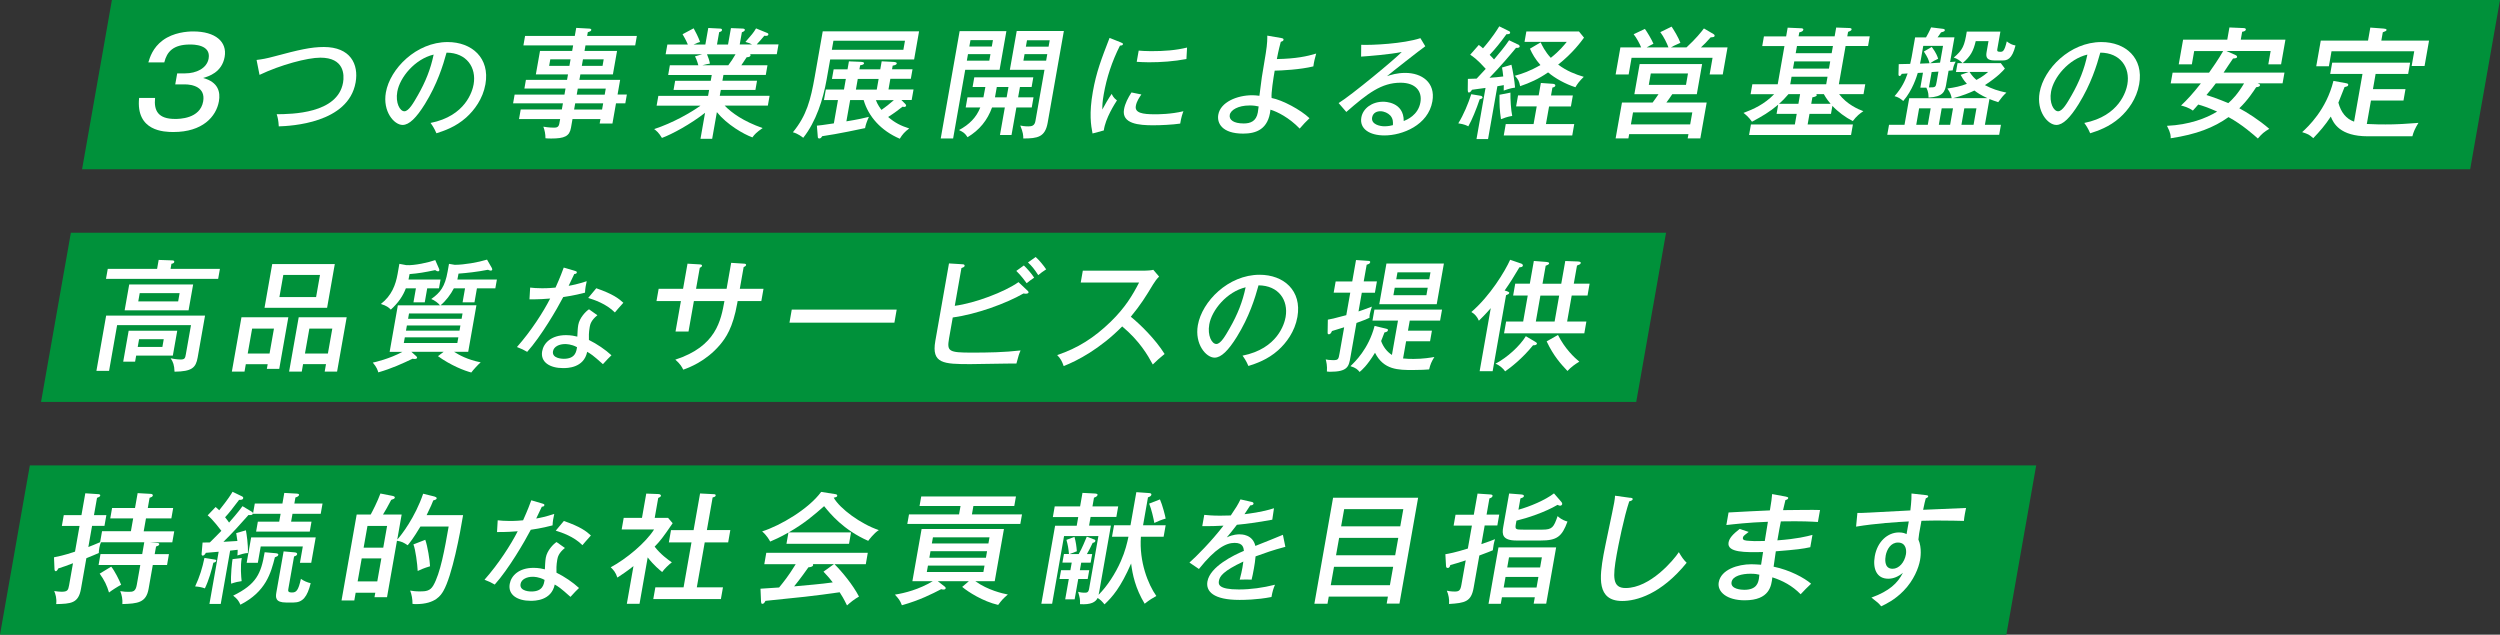 <?xml version="1.0" encoding="UTF-8"?><svg id="_レイヤー_1" xmlns="http://www.w3.org/2000/svg" viewBox="0 0 590.87 150"><rect x="0" y="0" width="590.87" height="150" fill="#333333" stroke="none"/><defs><style>.cls-1{fill:#fff;}.cls-1,.cls-2{stroke-width:0px;}.cls-2{fill:#00913a;}</style></defs><polygon class="cls-2" points="583.82 40 19.4 40 26.45 0 590.87 0 583.82 40"/><polygon class="cls-2" points="474.2 150 0 150 7.05 110 481.25 110 474.2 150"/><polygon class="cls-2" points="386.72 95 9.7 95 16.75 55 393.77 55 386.72 95"/><path class="cls-1" d="m41.88,17.34h1.91c2.55,0,5.11-1.17,5.52-3.51.58-3.31-3.59-3.31-4.4-3.31-3.97,0-5.47,1.71-6.08,4.23h-3.77c.35-1.14,1.02-3.46,3.42-5.23,2.53-1.86,5.76-2.09,7.18-2.09,5.31,0,8.06,2.48,7.44,6-.65,3.71-3.83,4.63-5.09,5,3.6.97,4.11,3.34,3.73,5.51-.65,3.66-3.89,7.26-10.74,7.26-2.15,0-8.94-.14-8.12-8.06h3.77c-.31,3.06.75,4.97,4.72,4.97.93,0,5.92,0,6.65-4.14.59-3.37-2.51-4.03-4.37-4.03h-2.23l.46-2.6Z"/><path class="cls-1" d="m60.64,14.17c1.32-.16,2.27-.32,4.23-.85,5.75-1.54,8.62-2.21,11.67-2.21,6.29,0,8.27,4.07,7.51,8.37-1.71,9.68-15.34,10.29-18.16,10.39-.09-1.49-.25-2.13-.49-2.87,3.51-.03,14.38-.11,15.68-7.47.33-1.89.26-5.9-5.36-5.9-3.08,0-9.42,1.7-14.38,4.07l-.7-3.54Z"/><path class="cls-1" d="m101.75,29.06c8.33-1.65,9.92-7.58,10.19-9.12.7-3.99-1.65-7.47-6.4-7.5-.84,3.06-2.2,7.44-5.11,12.15-2.03,3.27-3.73,4.94-5.27,4.94-2.02,0-4.75-3.19-3.96-7.68.98-5.58,7.17-11.91,14.6-11.91,5.7,0,10.03,3.75,8.93,9.97-.61,3.46-2.62,6.14-4.55,7.87-2.53,2.26-5.28,3.16-7.03,3.72-.54-1.25-.97-1.86-1.4-2.45Zm-7.85-7.39c-.47,2.66.62,4.63,1.67,4.63s2.17-2.02,3.17-3.75c1.84-3.22,3.04-6.22,3.75-9.65-4.45,1.06-8,5.4-8.59,8.77Z"/><path class="cls-1" d="m148.15,22.37l-.36,2.06h-2.2l-.84,4.77h-3.02l.19-1.06h-6.61l-.36,2.06c-.35,2-1.52,2.54-4.68,2.54-.64,0-.98-.03-1.35-.06,0-.97-.17-1.86-.5-2.74,1.32.23,2.25.23,2.54.23.58,0,1.09-.09,1.24-.97l.19-1.06h-9.72l.4-2.26h9.72l.26-1.46h-11.78l.36-2.06h11.78l.25-1.43h-9.72l.36-2.06h9.72l.23-1.29h-7.6l.98-5.54h7.6l.23-1.31h-11.75l.39-2.23h11.75l.34-1.91,3.07.17c.12,0,.55.03.49.34-.05.29-.45.4-.82.51l-.16.89h11.75l-.39,2.23h-11.75l-.23,1.31h7.69l-.98,5.54h-7.69l-.23,1.29h9.63l-.61,3.48h2.2Zm-13.57-6.8l.27-1.54h-4.79l-.27,1.54h4.79Zm7.72,10.31l.26-1.46h-6.61l-.26,1.46h6.61Zm.62-3.51l.25-1.43h-6.61l-.25,1.43h6.61Zm-5.14-8.34l-.27,1.54h4.9l.27-1.54h-4.9Z"/><path class="cls-1" d="m168.34,32.8h-2.78l1.08-6.14c-3.43,2.69-7.8,5.06-10.19,5.94-.81-1.34-1.35-1.71-1.84-2.09,4.43-1.46,8.66-3.89,10.96-5.54h-10.38l.41-2.31h11.75l.25-1.4h-8.41l.38-2.17h8.41l.24-1.37h-10.3l.4-2.29h6.73c-.07-.23-.31-1.2-.79-2.11l1.68-.49h-8.62l.41-2.31h4.84c-.47-1.11-.96-1.94-1.25-2.43l2.62-1.4c.46.83,1.09,2.03,1.52,3.23-.21.06-.86.26-1.53.6h2.78l.69-3.91,2.73.14c.26,0,.57.06.51.37-.05.29-.3.37-.67.49l-.51,2.91h2.61l.69-3.88,2.74.11c.26,0,.59.09.55.34-.05.29-.49.46-.71.54l-.51,2.88h2.93c-.53-.29-.97-.43-1.58-.6,1.45-1.66,1.89-2.14,2.51-3.2l2.71,1.11c.13.06.23.2.21.31-.06.34-.39.4-.96.31-.58.69-1.1,1.31-1.81,2.06h5.16l-.41,2.31h-6.32c.1.09.14.17.12.29-.03.17-.22.43-.92.43-.4.63-.91,1.37-1.26,1.89h6.18l-.4,2.29h-10.01l-.24,1.37h8.18l-.38,2.17h-8.18l-.25,1.4h11.78l-.41,2.31h-10.21c1.64,1.71,4.42,3.71,8.98,5.31-1.42.97-1.92,1.49-2.42,2.2-2.13-.77-6.02-3.03-8.4-5.97l-1.11,6.29Zm-1.24-19.97c.3.74.58,1.49.69,2.2-.27.03-.96.17-1.81.4h6.15c.6-.8,1.2-1.69,1.71-2.6h-6.73Z"/><path class="cls-1" d="m217.22,7.4l-1.17,6.66h-19.84l-.85,4.8c-.8,4.54-2.47,9.88-5.52,13.71-.2-.17-1.25-1-2.44-1.31,3.25-3.97,4.19-7.63,5.17-13.17l1.88-10.68h22.77Zm-3.26,17.17c.12.14.22.23.19.4-.05.26-.29.31-.4.31-.09,0-.4-.03-.45-.06-.64.51-1.85,1.46-3.39,2.43,1.59,1.37,3,2.08,4.98,2.71-1.04.77-1.61,1.4-2.23,2.43-4.45-1.91-7.4-5.23-8.54-9.14h-3.19l-.89,5.03c2.69-.43,4.17-.77,5.32-1.06-.53,1.2-.78,1.94-.9,2.66-.93.2-6.51,1.4-10.14,1.91-.21.34-.36.54-.68.54-.29,0-.35-.17-.36-.43l-.21-2.6c.59-.06,1.48-.14,4.01-.54l.97-5.51h-3.31l.44-2.49h4.29l.44-2.51h-3.28l.4-2.26h3.28l.33-1.89,2.74.11c.49.03.88.09.83.37-.05.26-.32.34-.92.46l-.17.94h4.93l.33-1.89,2.79.14c.34.03.83.09.77.37-.06.34-.51.43-.96.51l-.15.86h4.84l-.4,2.26h-4.84l-.44,2.51h5.92l-.44,2.49h-2.44l.91.91Zm-16.98-14.94l-.38,2.14h16.91l.38-2.14h-16.91Zm10.68,9.03h-4.93l-.44,2.51h4.93l.44-2.51Zm-.65,5c.39,1.06,1.07,2,1.33,2.31,1.06-.74,1.87-1.4,2.93-2.31h-4.26Z"/><path class="cls-1" d="m237.86,7.35l-1.61,9.14h-8.12l-2.86,16.23h-2.93l4.47-25.37h11.05Zm2.78,15.65h3.63l-.42,2.4h-3.63l-1.15,6.51h-2.73l1.15-6.51h-3.02c-1.11,3.03-2.94,5.31-5.79,7.03-.64-.97-.95-1.17-2.02-1.69,2.44-1.31,4.09-2.97,5.03-5.34h-3.45l.42-2.4h3.77c.1-.43.14-.63.46-2.43h-3.02l.4-2.29h13.95l-.4,2.29h-2.76l-.43,2.43Zm-11.86-10.2l-.27,1.54h5.31l.27-1.54h-5.31Zm5.63-1.8l.27-1.51h-5.31l-.27,1.51h5.31Zm3.94,9.57h-2.76l-.43,2.43h2.76l.43-2.43Zm13.09-13.23l-3.82,21.65c-.6,3.4-2.34,3.74-5.77,3.74.01-.71-.04-1.43-.71-3.06.39.09,1.07.2,1.91.2s1.48-.17,1.67-1.26l2.14-12.11h-8.18l1.62-9.17h11.14Zm-9.29,5.46l-.27,1.54h5.37l.27-1.54h-5.37Zm5.68-1.77l.27-1.51h-5.37l-.27,1.51h5.37Z"/><path class="cls-1" d="m264.89,10.02c.35.13.56.21.51.45-.05.27-.38.29-.7.32-1.9,3.75-3.15,7.6-3.83,11.48-.31,1.75-.34,2.55-.34,3.62.45-.88,1.58-2.84,2.22-3.7.16.32.4.93,1.24,1.54-.48.74-2.74,4.23-3.11,7.1l-2.66.72c-.39-1.94-.83-4.78.07-9.86.82-4.65,2.01-7.71,3.95-12.73l2.67,1.06Zm4.87,12.31c-.44.64-1.12,1.6-1.31,2.71-.29,1.65,1.6,1.97,4.46,1.97.89,0,3.78,0,6.79-.72-.2.5-.53,1.46-.76,2.92-1.83.27-4.58.4-6.41.4-3.29,0-7.48-.32-6.87-3.77.24-1.38.94-2.71,1.76-3.99l2.35.48Zm-.63-10.37c.72.05,1.52.13,2.89.13,3.18,0,5.81-.19,8.54-.85-.01.53-.14,2.34-.15,2.71-2.96.56-5.94.77-8.88.77-1.32,0-2.17-.08-2.87-.11l.47-2.66Z"/><path class="cls-1" d="m302.89,9.01c.29.05.52.13.47.4-.05.29-.31.37-.65.48-.53,1.94-.88,3.77-.93,4.07,4.55-.08,7.19-.66,9.3-1.3-.25.8-.57,2.15-.67,3.03-3.1.77-7.54.98-9.14,1.01-.32,1.83-.86,5.34-.73,6.46,2.56.48,6.88,2.79,8.96,4.78-1.11,1.09-1.24,1.2-2.32,2.45-2.49-2.58-5.29-3.99-6.91-4.47-.47,4.68-3.43,5.66-6.45,5.66-5.02,0-6.23-2.5-5.88-4.47.52-2.98,4.45-4.6,8.04-4.6.57,0,.99.05,1.68.13.5-4.04.53-4.36,1.5-10.02.4-2.42.36-3.59.36-4.2l3.38.58Zm-7.61,15.92c-2.59,0-4.42,1.04-4.63,2.23-.2,1.14.86,2.02,3.31,2.02,1.59,0,2.95-.53,3.32-2.58.07-.4.1-.72.2-1.44-.47-.11-1.17-.24-2.2-.24Z"/><path class="cls-1" d="m336.87,10.93c-1.11.77-8.03,6.19-9.05,7.07.89-.29,2.32-.77,4.32-.77,3.86,0,7.19,2.23,6.4,6.73-.99,5.64-7.12,8.05-11.33,8.05-3.48,0-5.94-1.54-5.46-4.25.38-2.15,2.52-3.72,5.16-3.72.32,0,4.89,0,4.86,4.57.7-.29,3.4-1.36,3.94-4.41.46-2.6-1.1-4.65-4.69-4.65-4.53,0-7.79,2.53-12.82,6.91l-1.82-2.1c3-1.83,13.49-10.53,14.92-12.07-2.86.58-7.67.96-9.61,1.09l.03-2.79c2.52.11,9.95-.24,13.99-1.57l1.15,1.91Zm-8.33,16.32c-.48-.5-1.37-.96-2.31-.96-.78,0-1.73.35-1.93,1.46-.29,1.65,1.84,2.1,2.92,2.1.86,0,1.59-.16,1.99-.27.04-.69.08-1.54-.67-2.34Z"/><path class="cls-1" d="m349.98,22.63c.17.03.45.23.42.43-.04.23-.44.37-.68.4-.75,2.26-1.87,5-2.69,6.4-.32-.17-.87-.49-2.37-.71,1.25-2,2.36-4.69,3.07-6.88l2.25.37Zm8.84-12.11c.19.09.38.29.35.49-.06.34-.61.31-.87.31-1.29,1.57-3.56,4.26-6.26,7.06,1.62-.11,1.79-.14,3.25-.31-.08-.89-.19-1.54-.29-2.11l2.23-.66c.34,1.54.73,3.74.85,5.4-.39.06-1.13.14-2.68.71.01-.57,0-.83.02-1.29-.93.17-1.05.2-1.52.26l-2.2,12.48h-2.73l2.13-12.08c-.51.09-2.73.34-3.18.43-.16.23-.44.66-.75.66-.26,0-.27-.46-.27-.6l.03-2.63c.35,0,.52,0,2.07-.06,1.11-1.2,1.46-1.54,2.15-2.31-2.06-2.29-3-2.89-3.67-3.34l2.03-2.31c.46.34.69.51.99.8.43-.49,2.21-2.51,3.85-5.2l2.32,1.14c.19.09.28.23.24.43-.06.31-.6.29-.86.29-1.64,2.23-2.39,3.17-3.97,4.88.57.57.79.8,1.03,1.09,1.25-1.49,2.49-2.94,3.56-4.54l2.17,1.03Zm-1.83,11.37c-.04,1.54.13,4.17.42,5.51-1.1.17-2.1.54-2.66.77-.32-2.14-.36-3.4-.35-5.77l2.59-.51Zm8.41,7.43h6.67l-.47,2.69h-16.19l.47-2.69h6.58l.74-4.17h-4.87l.46-2.6h4.87l.52-2.94,2.89.2c.29.03.58.17.53.43-.04.23-.27.37-.69.46l-.33,1.86h5.16l-.46,2.6h-5.16l-.74,4.17Zm-1.27-19.31c.34.71,1.03,2.2,2.4,3.66,2.12-1.69,3.14-3,3.77-3.77h-9.98l.43-2.46h12.44l1.19,1.46c-.69.94-2.64,3.63-6.11,6.37,2.08,1.54,4.04,2.29,6.05,2.89-1.05,1.03-1.55,1.71-1.97,2.46-2.33-.74-4.82-2.11-6.46-3.51-2.31,1.6-4.35,2.49-6.61,3.26-.2-1.17-.49-1.69-1.25-2.46,1.77-.49,3.59-1.11,6.05-2.54-1.23-1.4-1.9-2.57-2.48-3.86l2.52-1.49Z"/><path class="cls-1" d="m394.33,11.2c-.31-.89-1.09-2.51-1.92-3.6l2.67-1.31c.57.86,1.59,2.51,2.08,3.83-1.57.69-1.86.86-2.25,1.09h3.68c2.32-2.14,3.45-3.6,4.13-4.49l2.23,1.31c.08.06.34.2.3.43-.05.29-.2.31-.94.37-1.02,1.17-1.47,1.6-2.3,2.37h6.29l-1.13,6.4h-3.1l.69-3.94h-19.14l-.69,3.94h-3.08l1.13-6.4h4.9c-.25-.71-1.1-2.29-1.77-3.11l2.66-1.26c.54.74,1.59,2.49,2.02,3.51-.86.43-.93.49-1.6.86h5.13Zm9.04,13.03l-1.5,8.48h-2.99l.18-1h-14.01l-.18,1h-3.02l1.5-8.48h7.25c.11-.11,1.16-1.63,1.39-1.97h-5.71l1.25-7.11h14.76l-1.25,7.11h-5.8c-.59.89-.94,1.37-1.39,1.97h9.51Zm-3.9,5.17l.5-2.83h-14.01l-.5,2.83h14.01Zm-9.31-12.03l-.47,2.69h8.79l.47-2.69h-8.79Z"/><path class="cls-1" d="m433.61,8.6l.37-2.09,3.03.11c.26,0,.66.03.61.34-.04.26-.36.4-.83.57l-.19,1.06h5.31l-.4,2.29h-5.31l-1.59,9.03h6.24l-.41,2.34h-5.77c1.81,2.4,4.48,3.57,5.73,4.03-.86.57-1.59,1.14-2.5,2.34-1.71-.86-3.55-2.23-4.82-3.6l-.33,1.89h-5.08l-.44,2.51h10.7l-.44,2.49h-24.1l.44-2.49h10.38l.44-2.51h-4.76l.38-2.17c-2.05,1.74-3.79,2.74-6.19,4.03-.79-1.14-1.63-1.8-2.01-2.08,2.42-.91,4.91-2.03,7.25-4.43h-5.57l.41-2.34h6l1.59-9.03h-5.25l.4-2.29h5.25l.36-2.06,3.19.14c.15,0,.57.03.51.37-.06.31-.43.49-.95.6l-.17.94h8.5Zm-10.91,13.65c-.69.8-1.34,1.51-2.23,2.28h4.58l.4-2.28h-2.76Zm.73-4.11l-.31,1.77h8.5l.31-1.77h-8.5Zm.64-3.63l-.3,1.71h8.5l.3-1.71h-8.5Zm.64-3.63l-.3,1.69h8.5l.3-1.69h-8.5Zm7.95,13.65c-.29-.31-1.05-1.26-1.6-2.28h-1.83c.11.06.18.14.16.26-.06.31-.71.43-1.04.49l-.27,1.54h4.58Z"/><path class="cls-1" d="m469.12,29.49h3.8l-.42,2.37h-26.45l.42-2.37h3.66l1.11-6.28h10.04c-.16-.74-.3-1.26-1.02-2.29,1.81-.26,3.05-.51,4.61-1.11-.85-.94-1.17-1.57-1.48-2.11l1.92-.69h-3.02l.37-2.09h1.19c-.57-.57-1.29-1.08-2.09-1.31,2.14-1.8,2.55-2.8,3.08-6.14h7.95l-.74,4.2c-.09.49.16.57.71.57s.96,0,1.54-2.46c.69.54,1.19.8,2.06.97-.82,3.31-1.99,3.54-3.09,3.54h-1.86c-1.8,0-2.1-.74-1.89-1.94l.46-2.63h-3.02c-.56,2.37-1.21,3.57-3.09,5.2h9.02l.96,1.29c-.44.51-1.54,1.83-4.72,3.91,1.72.91,3.18,1.37,5.08,1.77-.87.8-1.13,1.17-1.94,2.26-.99-.31-1.39-.49-2.07-.74l-1.07,6.08Zm-9.13-9.6c-.32,1.8-.73,2.97-4.19,3.17,0-.54,0-1.34-.51-2.34h-1.42l.62-3.54-1.23.06c-.27.86-1.2,4.03-3.43,6.63-.76-.63-1.15-.89-2.06-1.14,1.75-2,2.51-3.68,3.09-5.37-.27.03-1.17.06-1.38.09-.17.31-.29.51-.55.51-.17,0-.23-.2-.23-.34l.06-2.46c.32,0,.55,0,2.71-.06.11-.46.27-1.23.34-1.6l.82-4.66h2.58c.21-.37.75-1.31,1.2-2.37l2.78.34c.34.03.49.17.46.34-.04.26-.14.29-.9.51-.36.57-.47.69-.82,1.17h4l-1.03,5.83c.32-.03,1.08-.06,1.32-.09-.43.77-.52,1.11-.71,2.06-.3.03-.35.03-.97.09l-.56,3.17Zm-7.09,9.6h2.73l.68-3.89h-2.73l-.68,3.89Zm5.63-14.68l.7-3.97h-4.67l-.58,3.29c-.02.11-.17.77-.19.91.29,0,2.1-.09,2.25-.09-.23-.83-.4-1.34-1.34-2.77l1.87-1.09c1.08,1.46,1.34,2.26,1.51,2.8-.85.4-1.11.51-1.9,1.06l2.35-.14Zm-.37,2.11c-.23,0-1.35.11-1.62.11l-.64,3.63c1.54,0,1.6,0,1.82-1.29l.43-2.46Zm.76,8.68l-.68,3.89h2.67l.68-3.89h-2.67Zm10.81-2.4c-1.58-.71-2.49-1.34-3.08-1.8-.95.46-2.95,1.29-5.04,1.8h8.12Zm-5.47,2.4l-.68,3.89h2.87l.68-3.89h-2.87Zm1.23-8.6c.71,1.06,1.11,1.43,1.64,1.89,1.5-.77,2.39-1.57,2.77-1.89h-4.41Z"/><path class="cls-1" d="m492.61,29.06c8.33-1.65,9.92-7.58,10.19-9.12.7-3.99-1.65-7.47-6.4-7.5-.84,3.06-2.2,7.44-5.11,12.15-2.03,3.27-3.73,4.94-5.27,4.94-2.02,0-4.75-3.19-3.96-7.68.98-5.58,7.17-11.91,14.6-11.91,5.7,0,10.03,3.75,8.93,9.97-.61,3.46-2.62,6.14-4.55,7.87-2.53,2.26-5.28,3.16-7.03,3.72-.54-1.25-.97-1.86-1.4-2.45Zm-7.85-7.39c-.47,2.66.62,4.63,1.67,4.63s2.17-2.02,3.17-3.75c1.84-3.22,3.04-6.22,3.75-9.65-4.45,1.06-8,5.4-8.59,8.77Z"/><path class="cls-1" d="m513.04,19.72l.45-2.54h8.61c.58-.8,2.29-3.26,3.34-5.11h-6.85l-.55,3.14h-3.1l1.03-5.83h10.44l.51-2.89,3.28.14c.2,0,.66.03.6.37-.05.29-.37.43-.87.51l-.33,1.86h10.56l-1.03,5.83h-3.02l.55-3.14h-10.44l2.12.94c.29.14.42.26.37.51-.04.26-.58.31-.93.31-.38.51-1.92,2.86-2.24,3.34h14.39l-.45,2.54h-5.89c.14.06.61.17.56.46-.05.29-.36.37-.92.46-.52.8-2,3.11-3.98,4.97,1.78.94,4.6,2.71,7.09,4.86-1.23.71-1.78,1.2-2.7,2.29-.8-.71-3.73-3.34-6.94-5.06-3.45,2.46-7.54,4.08-13.67,5,.03-.51.04-1.2-.87-2.94,5.17-.23,9.28-1.77,11.85-3.37-2.26-1-3.41-1.37-4.46-1.66-.26.31-.51.6-1.27,1.43-1.05-.77-2.33-1.09-2.8-1.2,1.39-1.29,2.75-2.77,4.69-5.23h-7.14Zm10.65,0c-.45.6-.98,1.29-2.2,2.74,2.32.69,5.01,1.86,5.17,1.91.9-.8,2.2-2.09,3.72-4.66h-6.7Z"/><path class="cls-1" d="m554.47,19.66c.37.06.58.17.53.43-.05.29-.26.34-.87.49-.22.6-1.35,3.4-1.46,3.68.61,2.31,1.85,3.83,3.71,4.49l1.99-11.28h-7.63l.47-2.66h18.42l-.47,2.66h-7.69l-.63,3.6h7.69l-.47,2.69h-7.69l-.98,5.54c1.84.11,3.69.11,4.39.11,2.64,0,3.84-.09,7.81-.37-.82,1.34-1.16,2.14-1.43,3.17h-10.56c-6.56,0-8.1-3.09-8.72-4.66-1.32,2.03-2.62,3.51-4.15,5.11-.95-.86-1.22-.97-2.62-1.43,1.42-1.31,5.72-5.31,7.39-12.11l2.98.54Zm5.77-13.14l3.09.23c.28.03.77.06.72.34-.04.23-.16.26-.88.54l-.35,1.97h11.28l-1.06,6h-3.05l.61-3.48h-19.55l-.62,3.54h-2.99l1.07-6.06h11.17l.54-3.08Z"/><path class="cls-1" d="m48.46,74.6l-1.74,9.88c-.43,2.46-1.37,3.31-5.47,3.37-.05-1.54-.34-2.34-.92-3.17,1.23.26,2.18.29,2.36.29.99,0,1.08-.34,1.24-1.26l1.21-6.86h-17.46l-1.9,10.8h-2.99l2.3-13.06h23.38Zm3.52-11.06l-.42,2.37h-26.51l.42-2.37h11.66l.37-2.11,3.14.11c.26,0,.6.03.54.37-.07.37-.48.4-.66.43l-.21,1.2h11.66Zm-10.09,14.63l-1.04,5.88h-8.67l-.25,1.43h-2.81l1.29-7.31h11.49Zm3.76-10.94l-1.08,6.11h-15.11l1.08-6.11h15.11Zm-12.78,12.94l-.32,1.83h5.83l.32-1.83h-5.83Zm.15-10.88l-.34,1.94h9.43l.34-1.94h-9.43Z"/><path class="cls-1" d="m58.1,86.06l-.31,1.77h-2.99l2.27-12.85h11.08l-2.15,12.2h-2.93l.2-1.11h-5.16Zm5.61-2.51l1.04-5.88h-5.16l-1.04,5.88h5.16Zm15.42-21.14l-1.82,10.34h-14.79l1.82-10.34h14.79Zm-12.17,2.57l-.92,5.23h8.67l.92-5.23h-8.67Zm4.67,21.08l-.31,1.77h-2.99l2.27-12.85h11.34l-2.27,12.85h-2.93l.31-1.77h-5.42Zm5.87-2.51l1.04-5.88h-5.42l-1.04,5.88h5.42Z"/><path class="cls-1" d="m112.6,72.15l-1.94,11h-3.34c1.23.77,3.07,1.83,6.29,2.49-.61.51-1.76,1.77-2.22,2.4-1.66-.43-4.81-1.66-7.88-3.86l1.34-1.03h-7.63l1.05.94c.23.2.32.31.3.46-.05.29-.4.29-.54.29-.17,0-.26,0-.51-.06-2.28,1.09-4.9,2.31-8.11,3.23-.13-.43-.31-1.17-1.3-2.31.54-.11,3.96-.89,7-2.54h-3.02l1.94-11h9.95c-.34-.51-1.35-1.23-2.06-1.49,2.15-1.51,3.24-2.89,3.88-6.51l.32-1.8,1.35.23c2.21,0,5.5-.57,7.64-1.23l1.13,1.97c.02.06.12.29.1.4-.02.11-.13.23-.36.23-.2,0-.53-.14-.66-.2-2.44.49-5.07.77-6.95.91-.11.49-.23,1.14-.27,1.4h9.34l-.37,2.08h-4.35l-.58,3.31h-2.81l.58-3.31h-2.64c-.74,1.43-1.89,2.97-3.14,4h8.47Zm-12.21-.69h-2.67l.58-3.31h-2.38c-.65,1.74-1.73,3.37-3.55,5.03-.49-.51-1.05-.94-2.35-1.34,2.55-1.97,3.49-4.51,3.95-7.08l.42-2.4,1.66.31c1.87.11,5.27-.63,6.82-1.2l.89,2.03c.04.09.09.29.08.37-.03.14-.16.26-.31.26-.17,0-.34-.06-.68-.29-2.59.54-3.94.77-6.05.94-.17.83-.19.91-.25,1.29h7.57l-.37,2.08h-2.78l-.58,3.31Zm7.94,8.26h-12.65l-.24,1.34h12.65l.24-1.34Zm.49-2.8h-12.65l-.22,1.23h12.65l.22-1.23Zm-12.37-1.57h12.65l.22-1.26h-12.65l-.22,1.26Z"/><path class="cls-1" d="m125.31,67.97c.8.08,1.46.16,2.83.16,1.51,0,2.66-.11,3.16-.16,1.15-2.55,1.59-3.8,1.94-4.73l2.77.82c.23.08.35.13.32.35-.05.29-.3.32-.6.35-.21.43-1.15,2.39-1.33,2.79.69-.11,2.2-.4,4.27-1.09-.19.77-.38,1.86-.4,2.71-2.61.69-4.73.98-5.15,1.04-1.43,2.77-5.26,9.33-8.52,12.95-1.03-.58-1.11-.61-2.42-1.14,3.3-3.72,6.24-8.29,7.85-11.46-.77.08-2.84.21-4.89.19l.16-2.76Zm15.88,6.54c-1.47,1.17-1.7,2.15-1.81,2.76-.23,1.3-.22,2.34-.19,3.08,1.89.93,3.89,2.29,5.33,3.62-.68.64-.98.96-2.02,2.1-2.42-2.18-2.94-2.47-3.72-2.92-.79,3.85-4.75,3.85-5.7,3.85-3.08,0-5.4-1.38-4.94-3.99.34-1.94,2.15-3.8,5.64-3.8,1.19,0,2.1.21,2.67.35.05-.9.07-1.94.22-2.76.3-1.7,1.81-3.24,2.54-3.7l1.99,1.41Zm-7.65,6.81c-1.32,0-2.64.56-2.84,1.7-.31,1.78,2.39,1.78,2.55,1.78,2.7,0,2.96-1.65,3.13-2.74-1.33-.74-2.57-.74-2.84-.74Zm7.4-13.19c3.92,1.36,5.3,2.42,6.39,3.43-1.14,1.28-1.48,1.65-2,2.29-2.06-2.07-4.92-3-6.31-3.43l1.91-2.29Z"/><path class="cls-1" d="m172.8,62.12l3.1.2c.2,0,.48.09.44.31-.05.29-.42.43-.58.49l-.91,5.14h5.6l-.51,2.89h-5.6l-.09.51c-1.04,5.88-2.72,8.2-4.08,9.83-3.33,3.94-7.46,5.46-8.69,5.88-.3-.63-.69-1.34-1.87-2.37,9.69-3.14,10.77-9.26,11.61-13.85h-7.22l-1.27,7.2h-3.07l1.27-7.2h-5.77l.51-2.89h5.77l1.05-5.94,2.9.17c.37.03.56.09.52.34-.03.17-.17.31-.52.46l-.88,4.97h7.22l1.08-6.14Z"/><path class="cls-1" d="m211.93,73.17l-.54,3.09h-24.8l.54-3.09h24.8Z"/><path class="cls-1" d="m224.3,80.03c-.53,3.03-.03,3.31,5.39,3.31,3.8,0,7.64-.06,11.52-.51-.4.94-.46,1.14-.98,3.09-1.71-.03-9.31.14-10.85.14-6.38,0-9.26-.11-8.32-5.46l3.23-18.34,3.24.2c.23,0,.5.11.46.37-.05.26-.3.37-.76.54l-1.57,8.91c4.78-.63,11.74-3.26,15.06-5.6l2.21,2.09c.1.09.19.23.17.34-.04.2-.23.31-.75.31-.15,0-.31-.03-.45-.06-4.1,2.37-11.11,4.91-16.72,5.68l-.88,4.97Zm17.7-17.28c.67.63,1.86,1.97,2.42,2.88-.62.4-1.26.89-1.77,1.31-.3-.43-1.28-1.77-2.45-2.91l1.79-1.29Zm2.79-2c.73.63,1.95,2.09,2.47,2.91-.92.6-1.22.83-1.87,1.37-.98-1.51-1.51-2.14-2.43-3l1.82-1.29Z"/><path class="cls-1" d="m255.43,66.77l.49-2.8h14.65c.46,0,1.52-.06,2.01-.2l1.37,1.6c-.6.6-.98,1.14-1.43,1.86-1.77,2.94-2.9,4.77-5.26,7.63,2.16,1.74,5.8,5.28,7.99,8.8-1.43,1.2-1.6,1.31-2.79,2.49-1.2-2.23-3.11-5.54-7.23-9-5.23,5.31-10.66,8.14-13.83,9.37-.43-1.2-.71-1.74-1.54-2.6,4.87-1.63,8.73-4.08,12.65-7.88,3.4-3.31,5.13-6.2,6.71-9.26h-13.78Z"/><path class="cls-1" d="m293.66,84.06c8.33-1.65,9.92-7.58,10.19-9.12.7-3.99-1.65-7.47-6.4-7.5-.84,3.06-2.2,7.44-5.11,12.15-2.03,3.27-3.73,4.94-5.27,4.94-2.02,0-4.75-3.19-3.96-7.68.98-5.58,7.17-11.91,14.6-11.91,5.7,0,10.03,3.75,8.93,9.97-.61,3.46-2.62,6.14-4.55,7.87-2.53,2.26-5.28,3.16-7.03,3.72-.54-1.25-.97-1.86-1.4-2.45Zm-7.85-7.39c-.47,2.66.61,4.63,1.67,4.63s2.17-2.02,3.17-3.75c1.84-3.22,3.04-6.22,3.75-9.65-4.45,1.06-8,5.4-8.59,8.77Z"/><path class="cls-1" d="m325.43,66.52l-.47,2.66h-3.1l-.78,4.43c.12-.03,1.79-.6,3.16-1.14-.21.69-.42,1.37-.5,1.83-.07.37-.07.54-.05.8-.7.34-1.01.49-3.09,1.23l-1.42,8.06c-.39,2.23-.61,3.48-4.88,3.48-.26,0-.4-.03-.69-.06.1-1.4-.12-2.26-.28-2.86.39.09.93.17,1.77.17,1.22,0,1.25-.2,1.51-1.66l1.08-6.11c-.64.2-.86.26-2.88.89-.15.34-.34.77-.75.77-.23,0-.29-.17-.28-.4l.05-3.06c.69-.11,1.41-.26,4.36-1.06l.94-5.31h-3.92l.47-2.66h3.92l.89-5.06,2.95.2c.23.03.45.06.4.34-.06.34-.46.46-.83.57l-.7,3.94h3.1Zm2.21,11.17c.22.06.44.11.4.37-.06.34-.45.43-.82.51-.15.37-.7,1.83-.79,2.03.48,1.37,1.38,2.54,2.55,3.29l1.43-8.11h-6.03l.46-2.6h15.98l-.46,2.6h-7.17l-.42,2.37h5.66l-.44,2.51h-5.66l-.72,4.06c.83.09,1.6.11,2.48.11,2.23,0,4.09-.31,4.92-.46-.69,1.14-.94,1.71-1.24,2.94-.82.06-1.85.14-3.85.14-3.39,0-6.9,0-8.94-4.08-1.92,3.14-3.13,4.11-3.64,4.54-.43-.54-.9-1-2.17-1.37,1.01-.97,4.28-4.03,5.71-9.51l2.76.66Zm13.62-15.4l-1.69,9.6h-13.58l1.69-9.6h13.58Zm-11.62,5.71l-.31,1.77h7.8l.31-1.77h-7.8Zm8.16-2l.29-1.63h-7.8l-.29,1.63h7.8Z"/><path class="cls-1" d="m352.76,87.74h-3.05l2.63-14.91c-1.28,1.49-2.18,2.34-2.81,2.97-.37-.86-.91-1.57-1.78-2.06,4.41-3.77,7.96-9.63,9.17-12.34l2.6.89c.27.09.44.29.41.49-.05.29-.33.37-.82.4-1.45,2.46-2.25,3.71-3.49,5.48.72.2,1.12.37,1.09.57-.02.11-.1.23-.22.29-.16.09-.35.17-.54.26l-3.17,17.97Zm10.08-6.97c.29.17.44.31.41.46-.06.31-.51.4-.91.37-2.56,3.17-5.31,5.28-6.6,6.17-.41-.63-1.39-1.51-2.29-1.8,2.88-1.54,5.73-4.17,7.18-6.51l2.21,1.31Zm6.16-13.71l.95-5.37,2.94.11c.43.03.77.09.72.37-.02.11-.14.29-.29.34-.19.09-.35.17-.6.26l-.76,4.28h3.74l-.49,2.8h-3.74l-1.08,6.14h4.55l-.49,2.8h-18.97l.49-2.8h4.03l1.08-6.14h-3.45l.49-2.8h3.45l.95-5.37,2.98.23c.2.03.69.06.63.37-.02.14-.18.23-.28.29-.19.11-.35.17-.53.23l-.75,4.26h4.44Zm-4.93,2.8l-1.08,6.14h4.44l1.08-6.14h-4.44Zm4.16,9.31c1.65,3.29,3.9,5.37,5.04,6.31-.97.57-1.97,1.29-2.8,2.2-1.49-1.57-3.27-3.49-4.92-7l2.67-1.51Z"/><path class="cls-1" d="m31.48,122.52h-5.42l.43-2.46h5.42l.62-3.51,2.99.17c.2,0,.66.03.59.43-.05.26-.42.4-.76.51l-.42,2.4h6l-.43,2.46h-6l-.54,3.06h7.22l-.46,2.6h-5.31l1.74.14c.23.03.54.06.49.34s-.42.4-.76.51l-.32,1.8h3.37l-.45,2.57h-3.37l-.99,5.63c-.58,3.29-2.59,3.49-6.2,3.6.08-1.14-.12-2.11-.5-3.06.96.14,1.25.17,1.91.17,1.07,0,1.72-.03,2-1.66l.83-4.69h-9.86l.45-2.57h9.86l.49-2.8h-10.24c-.33.71-.51,1.91-.51,2.54-.79.34-1.57.69-2.94,1.23l-1.28,7.28c-.6,3.43-2.44,3.48-5.85,3.57.16-1.4-.17-2.34-.47-3.09.56.09,1.3.17,1.71.17,1.42,0,1.6-.34,1.81-1.54l.92-5.2c-1.22.49-2.3.86-3.47,1.23-.19.4-.41.66-.58.66-.26,0-.32-.31-.32-.49l-.12-2.8c.81-.17,2.31-.43,4.97-1.34l1.07-6.08h-4.18l.45-2.54h4.18l.91-5.17,3.01.2c.14,0,.58.03.52.34-.05.29-.42.4-.76.54l-.72,4.08h2.93l-.45,2.54h-2.93l-.88,5c.44-.17,1.96-.77,2.78-1.14l.46-2.6h6.82l.54-3.06Zm-5.2,11.4c.79.94,1.95,3.26,2.35,4.29-.77.4-2.17,1.29-2.87,1.83-.49-1.66-1.04-2.83-2.2-4.46l2.73-1.66Z"/><path class="cls-1" d="m50.64,132.23c.23.03.51.06.47.31-.04.23-.3.4-.69.46-.32,1.49-1.09,4.23-2,6.06-.68-.26-1.47-.4-2.3-.46,1.08-2.31,1.69-4.31,2.2-6.74l2.31.37Zm8.86-11.28c.13.09.31.2.28.4-.08.46-.65.4-1.05.37-1.92,2.17-3.9,4.37-5.93,6.34,1.91-.11,2.14-.14,3.31-.2-.09-.66-.17-1.2-.28-1.86l2.29-.66c.16.89.55,3.29.47,5.37-.75,0-1.74.34-2.48.57.04-.57.07-.89.06-1.34l-1.78.2-2.22,12.6h-2.67l2.18-12.34c-2.03.17-2.24.2-3.03.26-.13.26-.38.66-.73.66-.26,0-.28-.23-.27-.46l.23-2.63c.58,0,.84,0,1.72-.03.87-.83,2.29-2.31,2.72-2.74-.31-.37-1.92-2.6-3.24-3.66l1.88-1.97c.28.23.38.31.85.77,2.16-2.69,2.82-3.8,3.15-4.37l2.3,1.11c.16.09.25.2.22.4-.07.4-.45.4-.97.4-1.59,2.09-2.34,3.08-3.31,4.11.62.77.73.97.94,1.26.47-.54,2.14-2.43,3.18-3.88l2.18,1.31Zm-2.36,10.94c-.36,1.86-.15,4.46-.03,5.46-.78.11-1.4.23-2.48.6-.17-1.86.24-5.31.33-5.8l2.19-.26Zm8-1.14c.26.03.69.06.63.4-.05.29-.36.4-.8.57-.94,3.69-2.1,8.11-8.15,11.2-.41-.94-.74-1.37-1.71-2.14,5.49-2.69,6.6-5.2,7.44-10.26l2.6.23Zm8.42,2.26h-2.67l.68-3.86h-9.95l-.68,3.86h-2.64l1.06-6h15.26l-1.06,6Zm2.67-14l-.43,2.43h-6.67l-.33,1.86h4.82l-.41,2.34h-12.68l.41-2.34h5.05l.33-1.86h-6.53l.43-2.43h6.53l.44-2.51,3.02.17c.12,0,.51.06.47.31-.06.31-.43.46-.86.6l-.25,1.43h6.67Zm-6.56,11.54c.29.03.61.14.56.43-.06.31-.39.43-.73.54l-1.33,7.54c-.11.6-.17.97.84.97s1.5-.43,2.11-3.23c.56.46,1.64.91,2.31,1.03-.8,3.23-1.88,4.57-4.03,4.57h-1.8c-2.5,0-2.49-1.17-2.29-2.34l1.72-9.74,2.63.23Z"/><path class="cls-1" d="m109.45,121.75c-.67,4.14-2.59,14.37-4.67,17.94-.54.91-1.79,3.09-6.46,3.09-.35,0-.6-.03-.83-.06.02-1.11-.19-2.2-.55-3.14.51.09,1.24.2,2.31.2,1.39,0,2.4-.11,3.14-1.37,1.7-2.91,2.71-8.63,3.65-13.97h-6.67c-1.69,2.83-2.54,3.86-3.01,4.43-.96-.63-1.41-.89-2.54-1.06l-2.35,13.34h-2.96l.19-1.06h-4.64l-.32,1.83h-3.02l3.58-20.31h3.31c.38-.66,1.66-3.17,2.3-4.97l2.75.54c.28.06.7.14.65.43-.05.26-.26.34-.85.54-1,1.89-1.2,2.23-1.94,3.46h4.41l-1.04,5.91c.93-.97,4.24-5.28,6.12-10.83l2.67.66c.19.06.57.2.53.43-.04.26-.33.37-.81.49-.22.57-.58,1.49-1.57,3.48h8.64Zm-19.32,10.23h-4.64l-.96,5.43h4.64l.96-5.43Zm-4.19-2.54h4.64l.91-5.14h-4.64l-.91,5.14Zm14.57-1.86c.55,1.49,1.08,4.91,1.13,6.26-1.38.4-2.26.8-2.92,1.11-.07-1.57-.52-5.11-1.01-6.28l2.8-1.09Z"/><path class="cls-1" d="m117.64,122.97c.8.08,1.46.16,2.83.16,1.51,0,2.66-.11,3.16-.16,1.15-2.55,1.59-3.8,1.94-4.73l2.77.82c.23.08.35.13.32.35-.05.29-.3.32-.6.35-.21.42-1.15,2.39-1.33,2.79.69-.11,2.2-.4,4.27-1.09-.19.77-.38,1.86-.4,2.71-2.6.69-4.73.98-5.15,1.04-1.43,2.76-5.26,9.33-8.52,12.95-1.03-.58-1.11-.61-2.42-1.14,3.3-3.72,6.24-8.29,7.85-11.46-.77.08-2.84.21-4.89.19l.16-2.76Zm15.88,6.54c-1.48,1.17-1.7,2.15-1.81,2.76-.23,1.3-.22,2.34-.19,3.08,1.89.93,3.89,2.29,5.33,3.62-.68.64-.98.96-2.02,2.1-2.42-2.18-2.94-2.47-3.72-2.92-.79,3.85-4.75,3.85-5.7,3.85-3.08,0-5.4-1.38-4.94-3.99.34-1.94,2.16-3.8,5.64-3.8,1.19,0,2.1.21,2.67.35.05-.9.07-1.94.22-2.76.3-1.7,1.81-3.24,2.54-3.69l1.99,1.41Zm-7.65,6.81c-1.32,0-2.64.56-2.84,1.7-.31,1.78,2.38,1.78,2.55,1.78,2.7,0,2.96-1.65,3.13-2.74-1.33-.74-2.57-.74-2.84-.74Zm7.4-13.19c3.92,1.36,5.3,2.42,6.39,3.43-1.14,1.28-1.48,1.65-2,2.29-2.06-2.07-4.92-3-6.31-3.43l1.92-2.29Z"/><path class="cls-1" d="m151.17,142.71h-3.02l1.57-8.91c-1.69,1.34-2.9,2.11-3.81,2.71-.39-1.23-.93-1.83-1.57-2.43,3.72-2,8.27-5.8,10.25-8.94h-7.66l.48-2.74h4.32l1.01-5.74,2.91.11c.37.03.6.2.56.43-.04.23-.38.37-.64.49l-.83,4.71h3.16l1.08,1.26c-2.31,3.4-2.98,4.23-4.26,5.54,1.39,1.8,3.09,3.03,4.07,3.71-.77.57-1.75,1.54-2.29,2.29-.56-.46-1.96-1.57-3.42-3.46l-1.93,10.97Zm6.91-14.51l.51-2.91h5.34l1.53-8.66,3.28.17c.23,0,.45.09.41.31-.05.26-.26.34-.72.46l-1.36,7.71h5.54l-.51,2.91h-5.54l-1.87,10.63h6.18l-.49,2.77h-15.98l.49-2.77h6.67l1.87-10.63h-5.34Z"/><path class="cls-1" d="m179.74,139.14c.5-.03,4.02-.26,4.4-.29,1.18-1.46,2.15-2.63,3.93-5.51h-7.43l.47-2.69h23.99l-.47,2.69h-7.4c1.75,1.74,4.36,4.89,5.79,7.66-1.06.6-1.97,1.31-2.83,2.09-.85-1.74-1.24-2.34-1.74-3.11-1.91.29-6.3.86-8.19,1.06-1.48.17-8.01.83-9.34.97-.21.4-.39.71-.76.71-.23,0-.27-.29-.29-.51l-.13-3.06Zm21.4-13.31l-.47,2.69h-14.79l.47-2.66c-2.03,1.17-3.41,1.74-4.32,2.14-.2-.37-.79-1.46-1.9-2.4,4.37-1.4,11-5.31,13.95-9.34l3.41.54c.26.03.43.2.39.4-.04.23-.26.31-.83.43,1.43,2.57,6.39,6.23,10.66,7.66-1.14.69-2.43,2.43-2.51,2.54-5.89-2.6-8.99-6.43-10.42-8.2-2.4,2.11-4.6,4.03-8.37,6.2h14.74Zm-4.05,7.51h-4.96c.02.06.06.14.05.23-.08.43-.78.49-1.11.51-.35.51-1.93,2.74-3.38,4.51,2.77-.26,6.39-.54,9.13-.94-.57-.74-1.04-1.34-2.19-2.54l2.46-1.77Z"/><path class="cls-1" d="m228.99,137.37h-7.34l1.66,1.29c.1.09.22.23.2.37-.04.2-.2.31-.52.31-.17,0-.37-.03-.54-.09-2.14,1.11-5.04,2.6-9.29,3.8-.46-1.2-.75-1.51-1.65-2.51,2.36-.37,5.7-1.23,8.94-3.17h-4.81l2.18-12.34h19.46l-2.18,12.34h-4.58c2.99,2.14,6.48,2.91,7.68,3.14-1.24,1.09-1.35,1.23-2.29,2.46-3.6-.83-7.11-3.08-8.5-4.26l1.57-1.34Zm.73-15.8h11.83l-.4,2.26h-26.71l.4-2.26h11.83l.35-1.97h-9.69l.4-2.26h22.39l-.4,2.26h-9.66l-.35,1.97Zm-10.4,12.11l-.27,1.51h13.37l.27-1.51h-13.37Zm.6-3.4l-.27,1.54h13.37l.27-1.54h-13.37Zm13.69-1.83l.26-1.46h-13.37l-.26,1.46h13.37Z"/><path class="cls-1" d="m264.29,119.66l-.44,2.51h-6.09l-.36,2.06h5.16l-2.75,15.57c-.07.37-.1.57-.16.77,2-1.97,3.99-5.03,5.26-7.94,1.06-2.4,1.5-4.37,1.8-5.77h-3.89l.48-2.71h3.89l1.38-7.83,2.84.2c.46.03.77.06.71.43-.05.29-.4.46-.8.6l-1.16,6.6h5.34l-.48,2.71h-5.37c-.43,5.91,1.7,11.26,3.65,14-.83.46-1.54.86-2.76,1.83-2.2-3.63-2.89-6.97-3.2-9.51-2.49,5.71-4.41,7.88-6.29,9.66-.67-.8-.92-1.06-1.62-1.51-.49.97-1.56,1.63-4.17,1.46.04-1.23-.04-1.43-.44-2.91.33.09.83.2,1.44.2s.99,0,1.15-.94l2.2-12.45h-8.12l-2.82,16h-2.55l3.25-18.43h5.11l.36-2.06h-6l.44-2.51h6l.56-3.2,2.76.14c.49.03.86.06.8.37s-.46.49-.84.63l-.36,2.06h6.09Zm-9.08,15.11h2.23l-.37,2.08h-2.23l-.85,4.8h-2.23l.85-4.8h-2.2l.37-2.08h2.2l.32-1.8h-2.2l.36-2.03h1.19c-.12-1.29-.26-2.14-.6-3.34l1.9-.71c.35,1.31.46,2.14.56,3.4l-1.71.66h2.15c.78-1.31,1.62-3.43,1.91-4.11l1.74.66c.19.06.32.14.28.37-.06.31-.39.4-.63.43-.55,1.17-.86,1.77-1.37,2.66h1.25l-.36,2.03h-2.23l-.32,1.8Zm18.94-16.74c.57,1.23,1.29,4.03,1.35,4.54-.88.23-1.98.69-2.68,1.03-.12-.8-.69-3.34-1.22-4.57l2.56-1Z"/><path class="cls-1" d="m295.77,118.61c.16.03.55.11.49.45-.01.08-.09.37-.77.4-.3.48-.6.93-1.36,2.07.83-.11,4.19-.48,6.97-1.41l-.4,2.71c-3.49.66-6.61,1.04-8.36,1.2-1.15,1.49-1.64,2.1-2.39,2.98,1.5-.72,2.69-.72,2.99-.72.49,0,3.13,0,3.76,2.74,2.18-.88,5.63-2.23,6.51-2.63l.58,2.84c-3.09.82-4.76,1.44-7.04,2.26-.07.98-.25,2.02-.39,2.84-.22,1.25-.37,1.94-.55,2.66-.45-.03-1.8-.05-2.81,0,.62-2.29.82-3.88.86-4.28-4.8,2.26-5.58,3.48-5.77,4.55-.15.82-.17,2.05,4.71,2.05,2.81,0,5.69-.4,8.54-1.12-.38.9-.61,1.62-.83,2.9-3.44.69-6.79.69-7.57.69-6.15,0-7.98-2.02-7.57-4.36.62-3.51,6.2-6.22,8.62-7.23-.08-.74-.21-1.89-2.2-1.89s-4.49,1.25-8.43,6.17l-2.24-1.52c1.5-1.3,5.21-5.02,8.04-8.72-2.2.11-2.88.13-5.01.11l.47-2.66c.85.08,1.88.19,3.75.19,1.08,0,1.97-.03,2.52-.05,1.24-1.83,1.69-2.55,2.29-3.8l2.62.59Z"/><path class="cls-1" d="m314.05,141l-.3,1.69h-3.1l4.42-25.05h20.1l-4.41,25.02h-3.02l.29-1.66h-13.98Zm14.45-2.69l.77-4.34h-13.98l-.77,4.34h13.98Zm1.25-7.08l.73-4.11h-13.98l-.73,4.11h13.98Zm1.2-6.83l.72-4.06h-13.98l-.72,4.06h13.98Z"/><path class="cls-1" d="m349.21,116.66l2.98.2c.17,0,.63.03.57.37-.06.31-.37.46-.74.57l-.67,3.83h2.99l-.45,2.57h-2.99l-.78,4.4c1.79-.6,2.69-.94,3.22-1.17-.27.89-.42,1.74-.52,2.63-.56.23-1.16.49-3.18,1.23l-1.35,7.63c-.58,3.29-2.03,3.6-5.81,3.83.09-1.14-.11-2.14-.52-3.14.86.2,1.73.2,1.85.2,1.07,0,1.36-.29,1.59-1.6l1.02-5.77c-1.63.54-2.7.86-3.65,1.11-.04.2-.15.69-.61.69-.35,0-.38-.29-.4-.51l-.15-2.74c.84-.14,2.18-.37,5.31-1.34l.96-5.43h-4.32l.45-2.57h4.32l.88-4.97Zm5.77,24.51l-.27,1.54h-2.9l2.35-13.34h13.63l-2.35,13.31h-2.96l.27-1.51h-7.77Zm14.09-22.48c.12.14.18.29.15.46-.04.2-.24.37-.47.37-.15,0-.31-.03-.63-.2-2.95,1.74-7.1,3.11-9.71,3.74l-.15.83c-.22,1.26-.02,1.29,1.83,1.29h4.44c2.35,0,2.68-.54,3.61-3.2.33.29.92.89,2.33,1.29-1.3,3.57-2.5,4.48-6.33,4.48h-5.71c-3.37,0-3.46-1.46-3.15-3.17l1.4-7.94,2.92.23c.23.03.62.09.57.4-.05.29-.36.37-.82.54l-.47,2.66c2.71-.74,6.32-2.26,8.4-3.86l1.81,2.09Zm-5.91,20.17l.44-2.51h-7.77l-.44,2.51h7.77Zm.84-4.74l.42-2.4h-7.77l-.42,2.4h7.77Z"/><path class="cls-1" d="m385.25,117.63c.42.06.68.09.63.37-.05.29-.51.43-.81.49-1.26,3.71-2.62,10.6-2.98,12.63-.94,5.31-1.01,7.86,2.12,7.86,5.8,0,11.38-6.63,12.58-8.48.67,1.14,1.06,1.74,1.85,2.51-6.08,7.48-11.92,9.03-15.23,9.03-6.09,0-5.35-5.68-4.42-10.94.34-1.94,2.21-10.54,2.52-12.31.15-.83.17-1.14.2-1.63l3.54.49Z"/><path class="cls-1" d="m422.23,117.43c.25.06.45.06.41.31-.06.31-.48.4-.66.46-.3,1.2-.44,1.83-.56,2.37,1.39,0,7.5-.11,8.74-.03l-.5,2.83c-1.49-.09-3.59-.23-8.76-.14-.03.14-.61,3.11-.82,4.48,4.67-.34,6.98-.94,8.29-1.29l-.51,2.91c-1.87.4-3.12.57-8.15.97-.1.57-.46,3.11-.52,3.63,3.86.8,7.28,2.66,8.86,4.03-1.15,1.09-1.36,1.31-2.47,2.49-1.99-2.03-4.28-3.23-6.69-4-.23,1.97-.61,5.43-6.55,5.43-4.18,0-6.52-2-6.12-4.26.53-3.03,4.55-4.26,7.71-4.26.61,0,1.56.06,2.3.11.07-.37.38-2.46.47-3-4.11.09-8.59.17-8.16-2.26.18-1,.94-1.89,2.62-3.2l2.14.71c-1.17.89-1.31,1-1.37,1.37-.11.63.6.69,1.58.74.6.06,1.35.09,3.59.03.1-.71.63-3.89.74-4.54-4.73.17-7.99.57-9.82.77l.52-2.97c1.53-.11,8.37-.43,9.77-.49.34-2.11.46-2.8.53-3.86l3.4.63Zm-8.51,18.17c-1.97,0-4.21.51-4.47,1.97-.3,1.69,2.37,1.83,3.01,1.83,2.99,0,3.29-1.74,3.46-2.66.06-.34.08-.6.1-.91-.44-.11-.98-.23-2.11-.23Z"/><path class="cls-1" d="m455.08,117c.68.09.66.2.64.34-.04.2-.26.31-.57.46-.23.8-.26,1-.62,2.69,1.61-.06,8.68-.37,10.14-.43-.12.54-.43,2.09-.51,3.06-.95-.03-3.44-.09-6.02-.09-.67,0-2.26,0-4.01.06-.57,3.09-.63,3.43-.72,4.43.89,2,.46,4.48.39,4.86-.32,1.83-1.48,4.8-3.89,7.26-2.09,2.14-4.08,3.08-5.29,3.66-.65-.77-.82-.91-2.31-2.06,4.22-1.54,6.2-3.4,7.44-5.86-1.06.89-2.22,1.4-3.47,1.4-2.73,0-3.7-2.37-3.18-5.31.61-3.48,3.05-5.63,5.72-5.63.96,0,1.44.23,1.79.4l.53-3c-2.78.14-7.85.46-12.46,1.23l.31-3.23c1.13.03,2.27-.06,12.52-.6.01-.23.3-2.2.27-4l3.3.37Zm-9.41,14.4c-.07.4-.53,3.03,1.64,3.03,1.51,0,2.82-1.51,3.15-3.4.16-.89.09-2.8-1.89-2.8-1.65,0-2.63,1.57-2.91,3.17Z"/></svg>